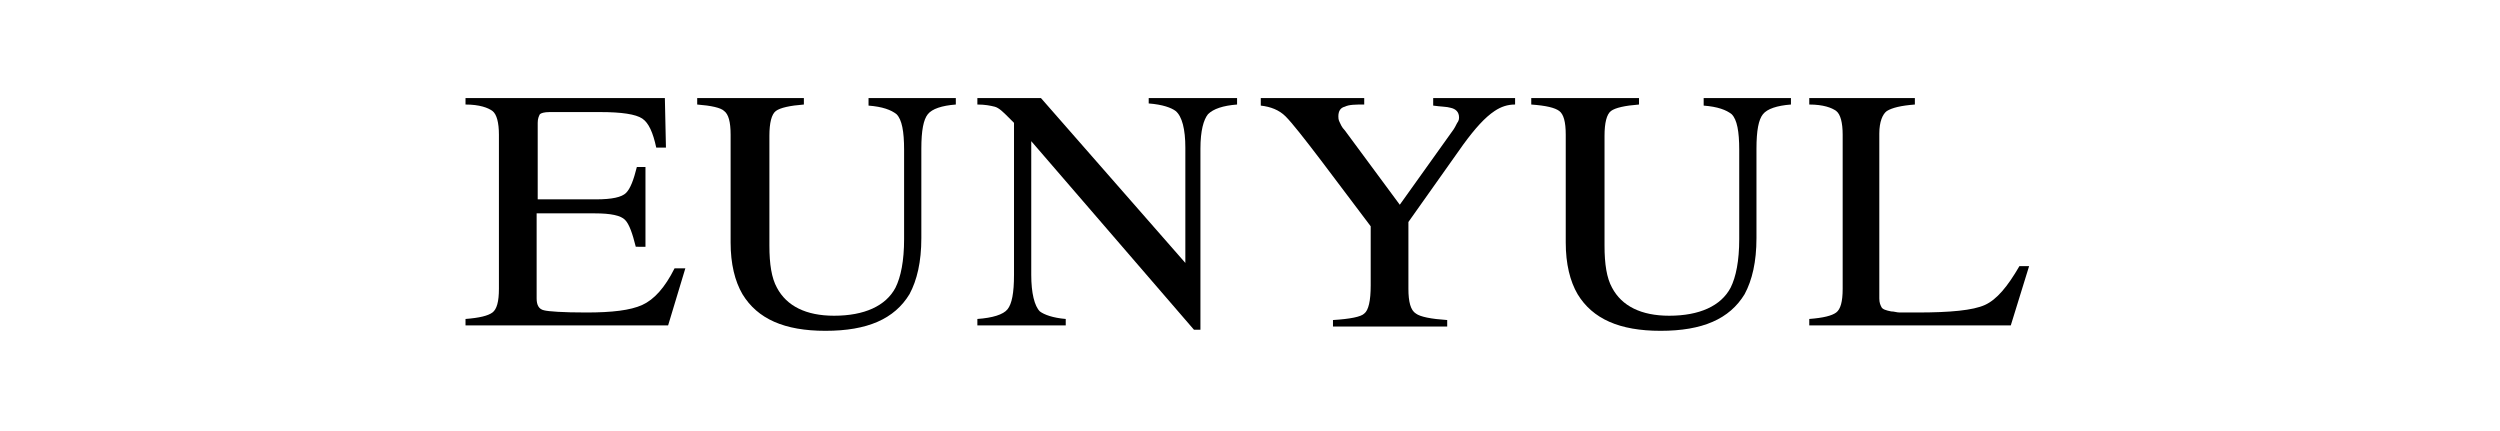 <?xml version="1.0" encoding="utf-8"?>
<!-- Generator: Adobe Illustrator 24.3.0, SVG Export Plug-In . SVG Version: 6.00 Build 0)  -->
<svg version="1.1" id="Layer_1" xmlns="http://www.w3.org/2000/svg" xmlns:xlink="http://www.w3.org/1999/xlink" x="0px" y="0px"
	 viewBox="0 0 232 40" style="enable-background:new 0 0 232 40;" xml:space="preserve">
<g>
	<path d="M43.2,29.6c1.3-0.1,2.1-0.3,2.5-0.6c0.4-0.3,0.6-1,0.6-2.2V12.5c0-1.1-0.2-1.9-0.6-2.2c-0.4-0.3-1.2-0.6-2.5-0.6V9.1h18.5
		l0.1,4.6h-0.9c-0.3-1.4-0.7-2.3-1.3-2.7c-0.6-0.4-1.9-0.6-3.9-0.6h-4.7c-0.5,0-0.8,0.1-0.9,0.2c-0.1,0.2-0.2,0.4-0.2,0.8v7.1h5.4
		c1.5,0,2.4-0.2,2.8-0.6c0.4-0.4,0.7-1.2,1-2.4h0.8v7.4H59c-0.3-1.2-0.6-2.1-1-2.5c-0.4-0.4-1.3-0.6-2.8-0.6h-5.4v7.9
		c0,0.6,0.2,1,0.7,1.1c0.4,0.1,1.7,0.2,3.9,0.2c2.4,0,4.1-0.2,5.2-0.7c1.1-0.5,2.1-1.6,3-3.4h1L62,30.2H43.2V29.6z"/>
	<path d="M74.6,9.1v0.6c-1.3,0.1-2.2,0.3-2.6,0.6c-0.4,0.3-0.6,1.1-0.6,2.3v10.2c0,1.7,0.2,3,0.7,3.9c0.9,1.7,2.7,2.6,5.3,2.6
		c2.8,0,4.8-0.9,5.7-2.6c0.5-1,0.8-2.5,0.8-4.5v-8.3c0-1.7-0.2-2.8-0.7-3.3c-0.5-0.4-1.3-0.7-2.6-0.8V9.1h8.1v0.6
		c-1.3,0.1-2.2,0.4-2.6,0.9c-0.4,0.5-0.6,1.5-0.6,3.2v8.3c0,2.2-0.4,3.9-1.1,5.2c-1.4,2.3-3.9,3.4-7.8,3.4c-3.8,0-6.3-1.1-7.7-3.4
		c-0.7-1.2-1.1-2.8-1.1-4.8v-10c0-1.2-0.2-1.9-0.6-2.2C66.9,10,66,9.8,64.7,9.7V9.1H74.6z"/>
	<path d="M90.7,29.6c1.4-0.1,2.4-0.4,2.8-0.9c0.4-0.5,0.6-1.5,0.6-3.2V11.4l-0.5-0.5c-0.5-0.5-0.9-0.9-1.3-1
		c-0.4-0.1-0.9-0.2-1.6-0.2V9.1h5.9l13.4,15.3V13.7c0-1.7-0.3-2.9-0.9-3.4c-0.4-0.3-1.2-0.6-2.5-0.7V9.1h8.2v0.6
		c-1.3,0.1-2.2,0.4-2.7,0.9c-0.4,0.5-0.7,1.5-0.7,3.2v16.8h-0.6L95.7,13.1v12.4c0,1.7,0.3,2.9,0.8,3.4c0.4,0.3,1.2,0.6,2.4,0.7v0.6
		h-8.2V29.6z"/>
	<path d="M126.6,9.1v0.6c-0.8,0-1.4,0-1.8,0.2c-0.4,0.1-0.6,0.4-0.6,0.9c0,0.1,0,0.3,0.1,0.5c0.1,0.2,0.2,0.5,0.5,0.8l5.1,6.9l5-7
		c0.2-0.3,0.3-0.6,0.4-0.7c0.1-0.2,0.1-0.3,0.1-0.4c0-0.5-0.3-0.8-0.8-0.9c-0.3-0.1-0.9-0.1-1.6-0.2V9.1h7.6v0.6
		c-0.7,0-1.3,0.2-1.9,0.6c-0.9,0.6-1.8,1.6-2.9,3.1l-5.1,7.2v6.2c0,1.2,0.2,2,0.7,2.3c0.4,0.3,1.4,0.5,2.9,0.6v0.6h-10.6v-0.6
		c1.6-0.1,2.6-0.3,2.9-0.6c0.4-0.3,0.6-1.2,0.6-2.6v-5.5l-4.6-6.1c-1.6-2.1-2.7-3.5-3.3-4.1c-0.6-0.6-1.4-0.9-2.3-1V9.1H126.6z"/>
	<path d="M152.1,9.1v0.6c-1.3,0.1-2.2,0.3-2.6,0.6c-0.4,0.3-0.6,1.1-0.6,2.3v10.2c0,1.7,0.2,3,0.7,3.9c0.9,1.7,2.7,2.6,5.3,2.6
		c2.8,0,4.8-0.9,5.7-2.6c0.5-1,0.8-2.5,0.8-4.5v-8.3c0-1.7-0.2-2.8-0.7-3.3c-0.5-0.4-1.3-0.7-2.6-0.8V9.1h8.1v0.6
		c-1.3,0.1-2.2,0.4-2.6,0.9c-0.4,0.5-0.6,1.5-0.6,3.2v8.3c0,2.2-0.4,3.9-1.1,5.2c-1.4,2.3-3.9,3.4-7.8,3.4c-3.8,0-6.3-1.1-7.7-3.4
		c-0.7-1.2-1.1-2.8-1.1-4.8v-10c0-1.2-0.2-1.9-0.6-2.2c-0.4-0.3-1.2-0.5-2.6-0.6V9.1H152.1z"/>
	<path d="M167.9,29.6c1.3-0.1,2.1-0.3,2.5-0.6c0.4-0.3,0.6-1,0.6-2.2V12.5c0-1.1-0.2-1.9-0.6-2.2c-0.4-0.3-1.2-0.6-2.5-0.6V9.1h9.8
		v0.6c-1.3,0.1-2.1,0.3-2.6,0.6c-0.4,0.3-0.7,1-0.7,2.1v15.3c0,0.4,0.1,0.6,0.2,0.8c0.1,0.2,0.4,0.3,0.9,0.4c0.3,0,0.5,0.1,0.8,0.1
		c0.3,0,0.8,0,1.6,0c3.1,0,5.2-0.2,6.3-0.7c1.1-0.5,2.1-1.7,3.2-3.6h0.9l-1.7,5.5h-18.7V29.6z"/>
</g>
</svg>
